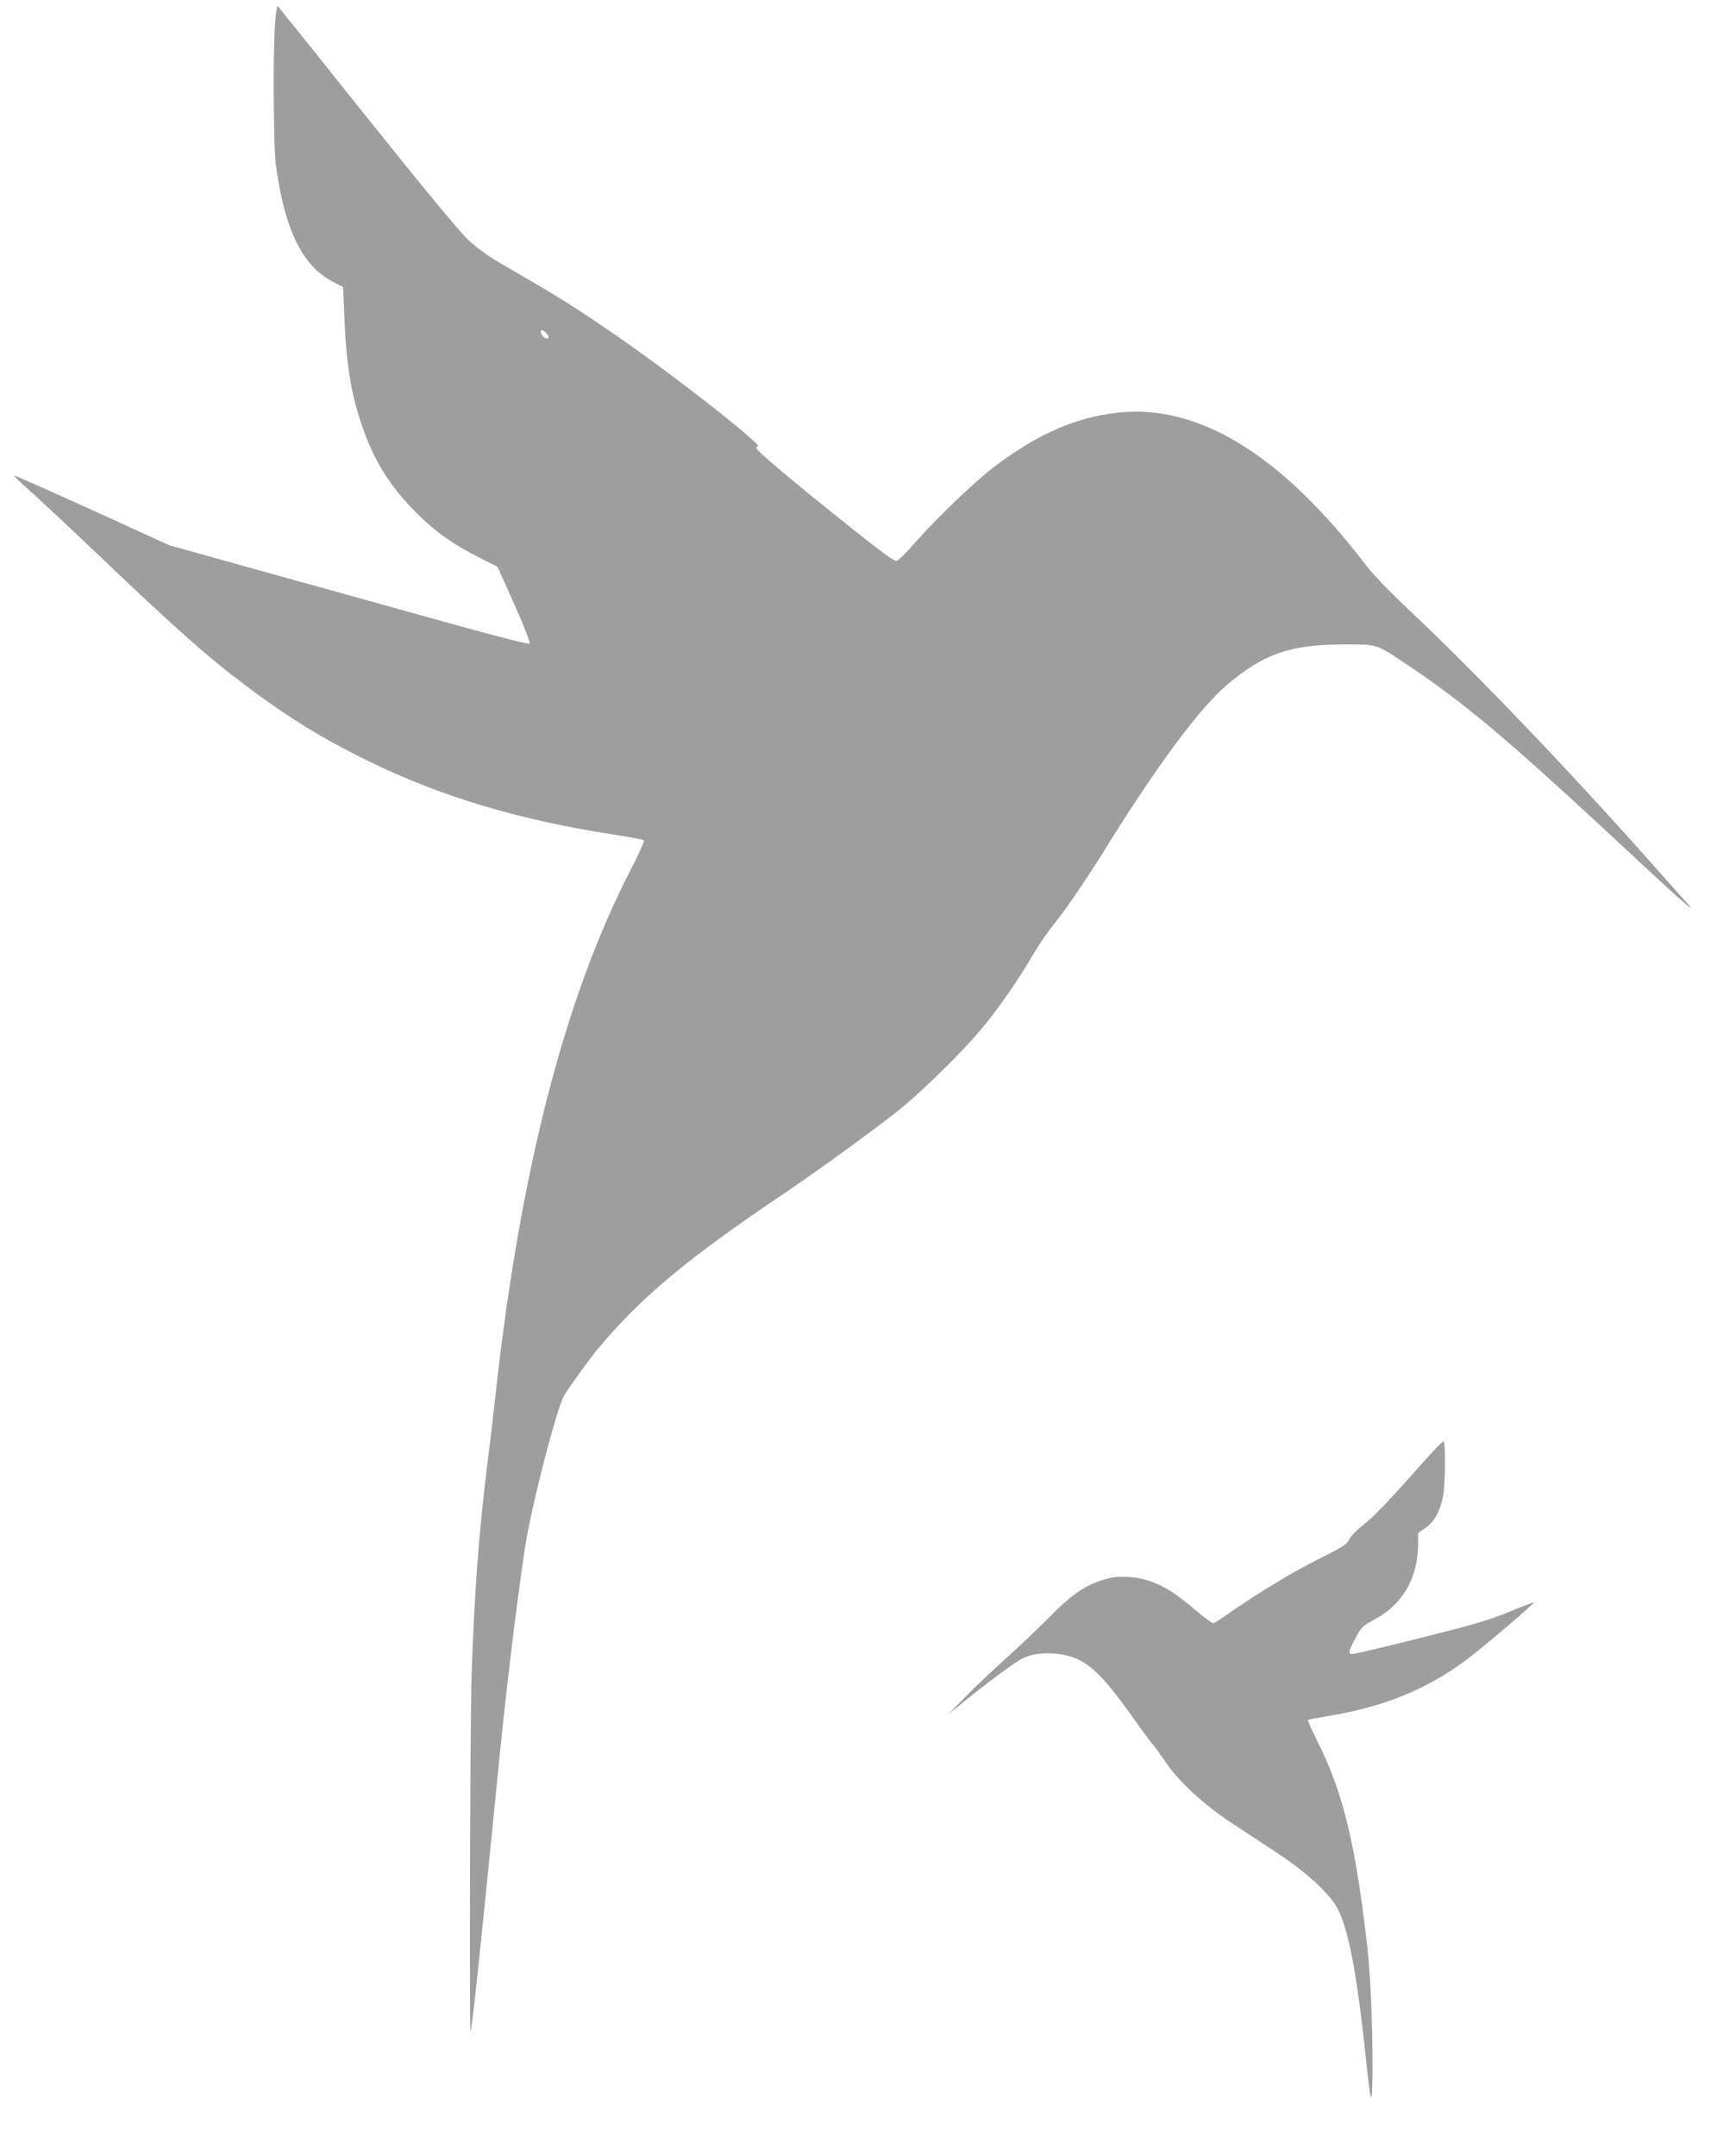 <?xml version="1.0" standalone="no"?>
<!DOCTYPE svg PUBLIC "-//W3C//DTD SVG 20010904//EN"
 "http://www.w3.org/TR/2001/REC-SVG-20010904/DTD/svg10.dtd">
<svg version="1.0" xmlns="http://www.w3.org/2000/svg"
 width="1023pt" height="1280pt" viewBox="0 0 1023 1280"
 preserveAspectRatio="xMidYMid meet">
<g transform="translate(0,1280) scale(0.1,-0.1)"
fill="#9e9e9e" stroke="none">
<path d="M1634 12673 c-14 -154 -11 -743 4 -853 51 -380 157 -598 335 -691
l64 -33 7 -165 c11 -285 38 -458 102 -649 71 -211 168 -369 323 -523 119 -119
215 -187 376 -269 l109 -55 100 -223 c61 -138 95 -227 90 -232 -6 -6 -179 38
-454 114 -245 68 -724 202 -1065 296 l-620 173 -458 209 c-253 115 -461 207
-463 205 -2 -2 33 -37 78 -77 46 -40 241 -222 433 -405 470 -447 639 -596 865
-766 247 -186 450 -311 720 -444 437 -214 895 -352 1465 -440 94 -14 174 -30
178 -34 4 -5 -30 -82 -77 -172 -389 -752 -654 -1776 -801 -3094 -14 -126 -36
-318 -50 -425 -51 -407 -80 -794 -95 -1265 -9 -296 -14 -2123 -6 -2114 8 8 62
516 157 1479 48 498 110 1015 165 1385 36 242 189 836 235 913 36 58 147 211
197 272 259 311 534 539 1120 933 175 118 516 365 662 481 146 115 413 380
521 516 96 119 210 287 281 410 30 52 87 136 127 185 73 91 196 272 306 449
300 484 558 833 720 970 220 186 373 239 695 240 203 0 189 4 370 -117 361
-241 619 -460 1398 -1187 245 -228 339 -309 266 -229 -17 19 -105 117 -195
219 -498 562 -1060 1149 -1442 1508 -131 124 -225 221 -275 287 -496 647 -988
948 -1465 895 -249 -27 -473 -125 -730 -318 -117 -88 -348 -310 -479 -459 -49
-57 -97 -103 -105 -103 -20 0 -107 65 -388 291 -252 202 -445 366 -445 379 0
5 5 10 10 12 16 5 -231 208 -501 410 -283 213 -571 409 -784 533 -82 48 -197
115 -255 149 -65 38 -135 89 -184 136 -50 47 -270 314 -599 725 -285 358 -523
654 -527 658 -4 5 -12 -35 -16 -90z m1611 -1853 c21 -23 12 -39 -13 -24 -19
12 -29 44 -14 44 5 0 17 -9 27 -20z"/>
<path d="M8374 4034 c-122 -138 -218 -238 -270 -279 -48 -38 -87 -77 -94 -95
-11 -26 -35 -43 -154 -102 -168 -84 -346 -190 -513 -304 -67 -47 -128 -87
-136 -90 -8 -3 -52 28 -108 76 -158 137 -263 189 -401 198 -59 3 -91 0 -145
-16 -115 -36 -186 -85 -328 -228 -71 -72 -191 -185 -265 -251 -74 -67 -180
-167 -235 -224 l-100 -102 75 62 c115 95 302 236 356 267 60 35 138 46 232 34
153 -21 238 -94 442 -382 44 -62 95 -131 113 -153 18 -22 53 -69 77 -105 76
-114 228 -255 390 -361 80 -53 205 -135 279 -184 135 -88 252 -189 322 -278
85 -107 140 -371 204 -987 26 -241 33 -240 34 5 1 227 -13 549 -29 690 -70
619 -143 925 -292 1225 -37 74 -65 137 -63 139 3 2 56 12 119 23 328 53 589
159 821 333 103 77 407 336 402 342 -2 2 -69 -24 -149 -57 -120 -49 -213 -76
-527 -155 -209 -52 -390 -95 -401 -95 -28 0 -25 14 18 95 35 66 42 73 112 110
170 91 259 247 260 452 l0 62 44 30 c54 37 91 108 106 201 12 79 13 307 1 314
-4 3 -93 -91 -197 -210z"/>
</g>
</svg>
